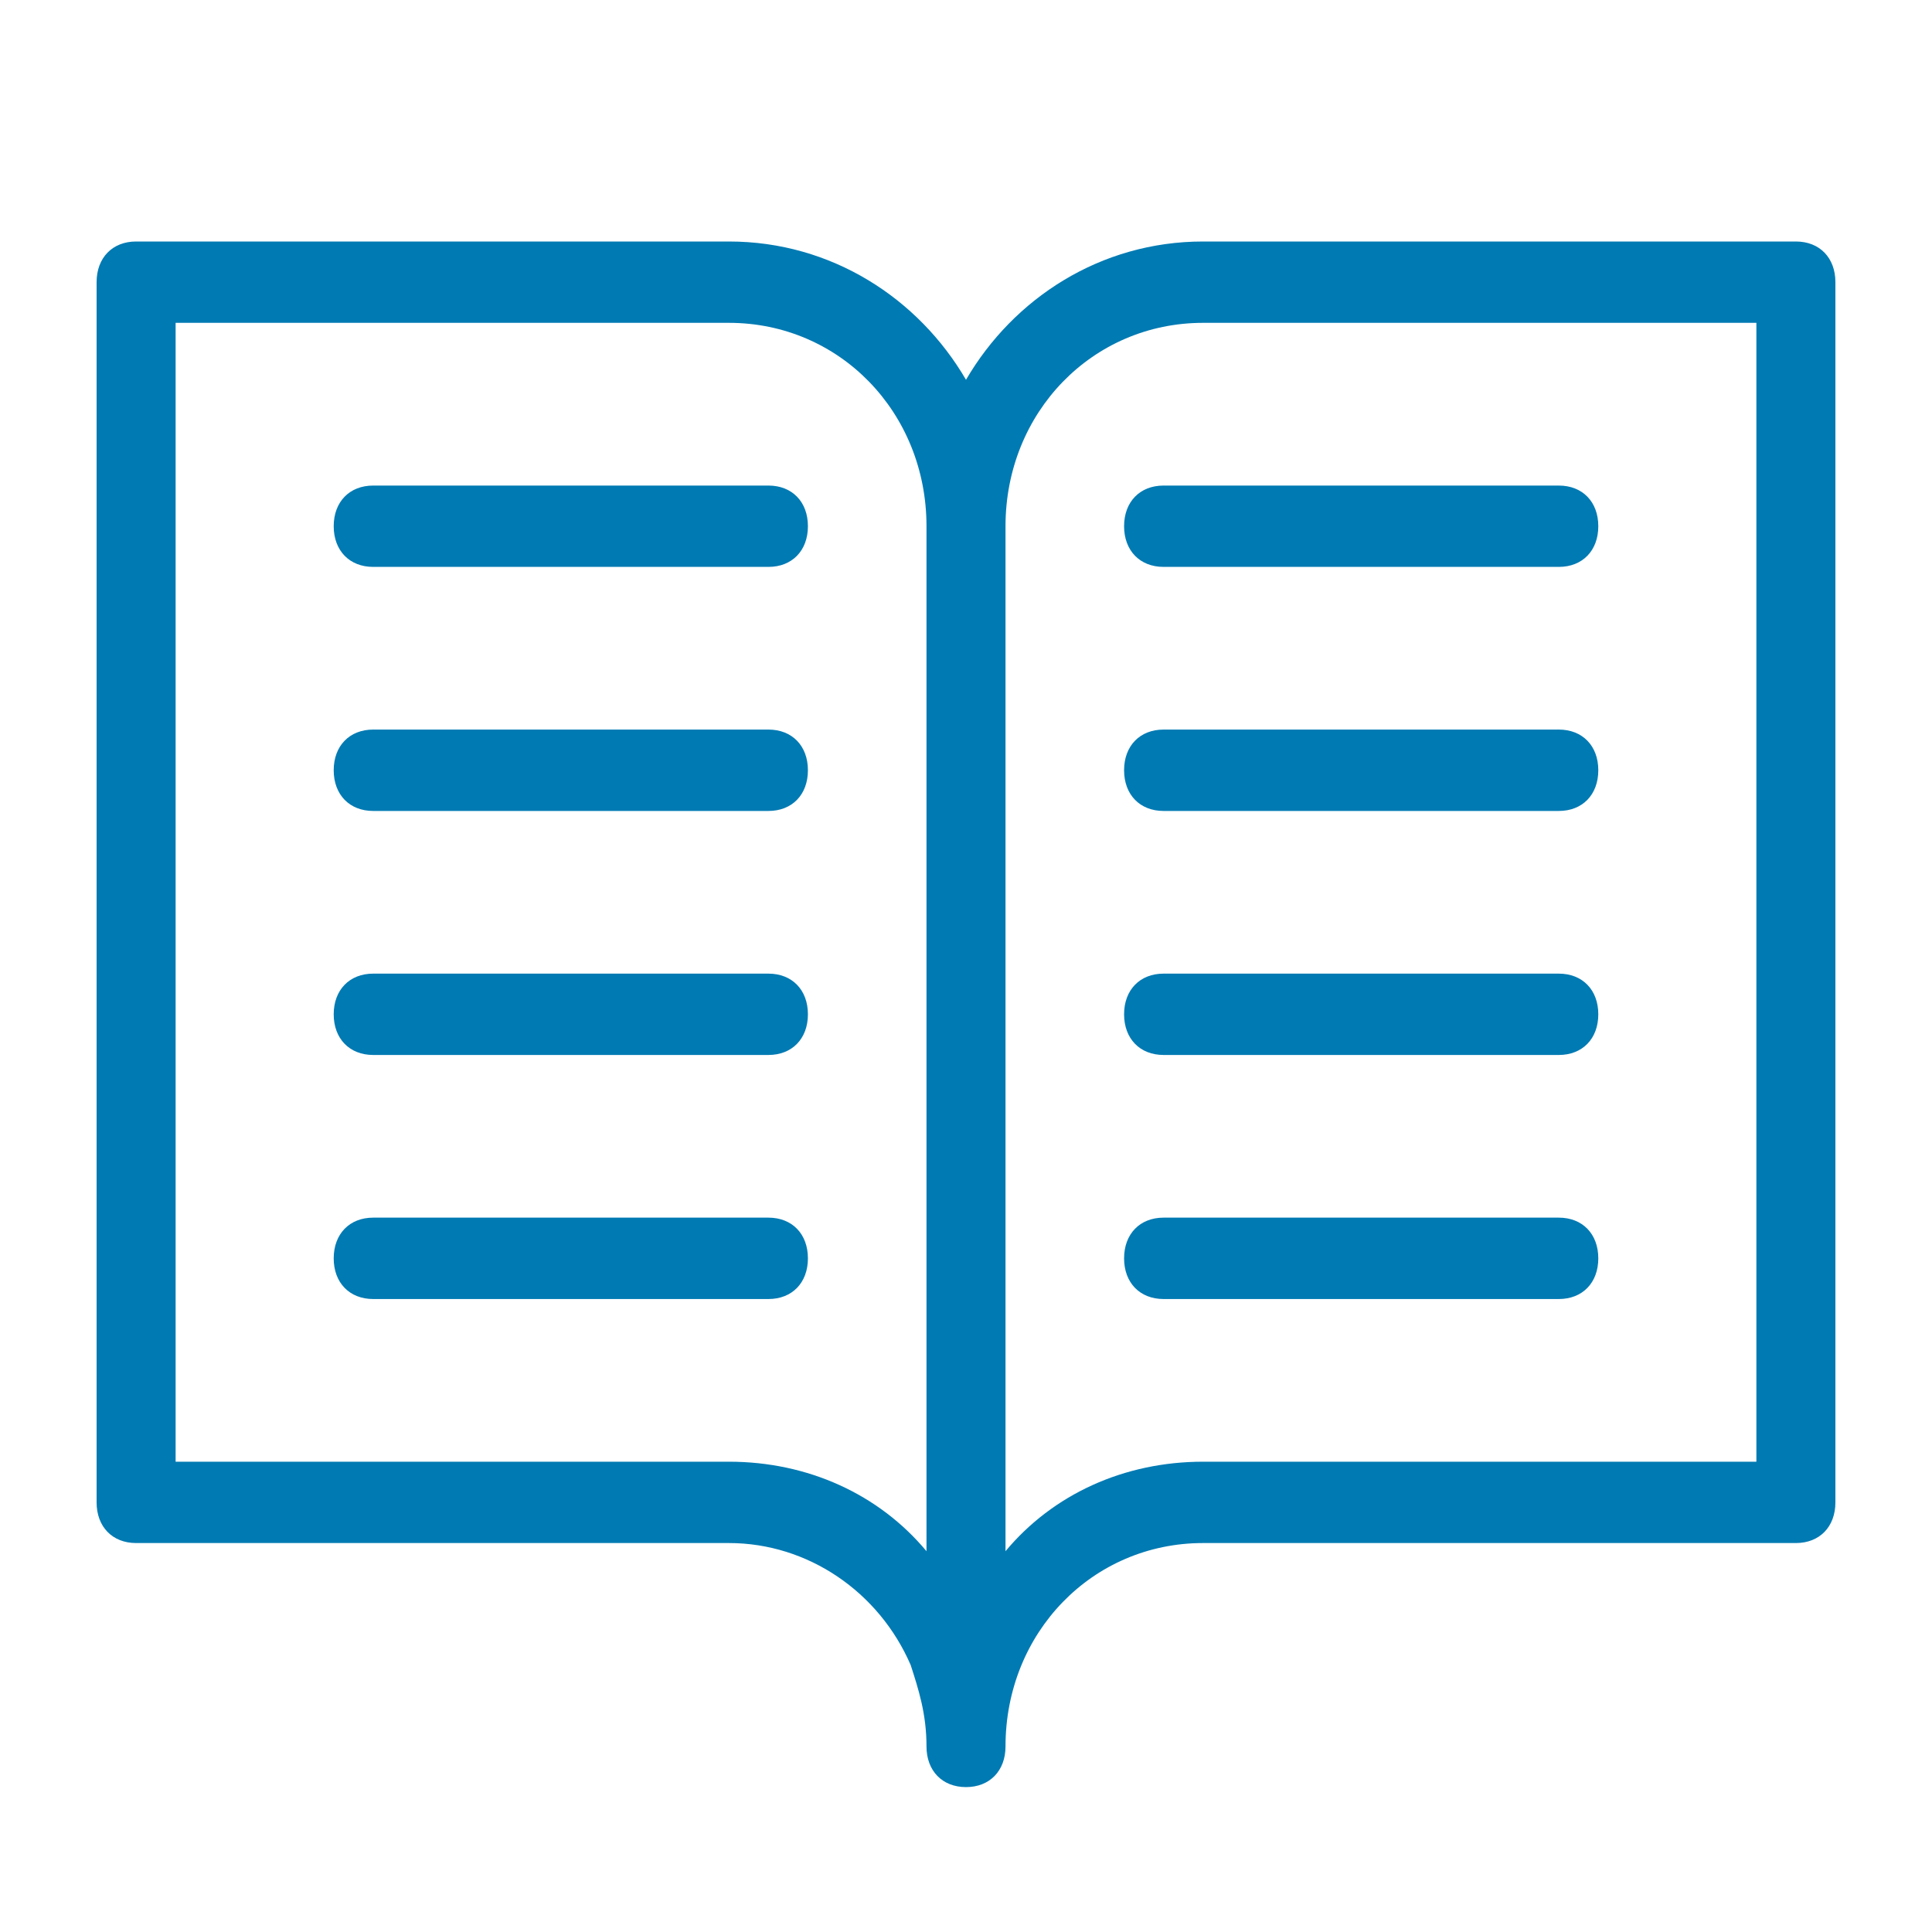 <svg width="40" height="40" viewBox="0 0 40 40" fill="none" xmlns="http://www.w3.org/2000/svg">
<path fill-rule="evenodd" clip-rule="evenodd" d="M37.182 5H24.909C22.782 5 20.982 6.179 20 7.863C19.018 6.179 17.218 5 15.091 5H2.818C2.327 5 2 5.337 2 5.842V31.105C2 31.61 2.327 31.947 2.818 31.947H15.091C16.727 31.947 18.2 32.958 18.855 34.474C19.018 34.979 19.182 35.484 19.182 36.158C19.182 36.663 19.509 37 20 37C20.491 37 20.818 36.663 20.818 36.158C20.818 33.8 22.618 31.947 24.909 31.947H37.182C37.673 31.947 38 31.61 38 31.105V5.842C38 5.337 37.673 5 37.182 5ZM15.091 30.263H3.636V6.684H15.091C17.382 6.684 19.182 8.537 19.182 10.895V32.116C18.2 30.937 16.727 30.263 15.091 30.263ZM20.818 32.116V10.895C20.818 8.537 22.618 6.684 24.909 6.684H36.364V30.263H24.909C23.273 30.263 21.8 30.937 20.818 32.116ZM15.909 10.053H7.727C7.236 10.053 6.909 10.389 6.909 10.895C6.909 11.4 7.236 11.737 7.727 11.737H15.909C16.4 11.737 16.727 11.4 16.727 10.895C16.727 10.389 16.4 10.053 15.909 10.053ZM7.727 15.105H15.909C16.4 15.105 16.727 15.442 16.727 15.947C16.727 16.453 16.4 16.79 15.909 16.79H7.727C7.236 16.79 6.909 16.453 6.909 15.947C6.909 15.442 7.236 15.105 7.727 15.105ZM15.909 20.158H7.727C7.236 20.158 6.909 20.495 6.909 21C6.909 21.505 7.236 21.842 7.727 21.842H15.909C16.4 21.842 16.727 21.505 16.727 21C16.727 20.495 16.4 20.158 15.909 20.158ZM7.727 25.21H15.909C16.4 25.21 16.727 25.547 16.727 26.053C16.727 26.558 16.4 26.895 15.909 26.895H7.727C7.236 26.895 6.909 26.558 6.909 26.053C6.909 25.547 7.236 25.21 7.727 25.21ZM24.091 11.737H32.273C32.764 11.737 33.091 11.4 33.091 10.895C33.091 10.389 32.764 10.053 32.273 10.053H24.091C23.6 10.053 23.273 10.389 23.273 10.895C23.273 11.4 23.6 11.737 24.091 11.737ZM32.273 15.105H24.091C23.6 15.105 23.273 15.442 23.273 15.947C23.273 16.453 23.6 16.79 24.091 16.79H32.273C32.764 16.79 33.091 16.453 33.091 15.947C33.091 15.442 32.764 15.105 32.273 15.105ZM32.273 20.158H24.091C23.6 20.158 23.273 20.495 23.273 21C23.273 21.505 23.6 21.842 24.091 21.842H32.273C32.764 21.842 33.091 21.505 33.091 21C33.091 20.495 32.764 20.158 32.273 20.158ZM32.273 25.21H24.091C23.6 25.21 23.273 25.547 23.273 26.053C23.273 26.558 23.6 26.895 24.091 26.895H32.273C32.764 26.895 33.091 26.558 33.091 26.053C33.091 25.547 32.764 25.21 32.273 25.21Z" fill="#007AB3"/>
</svg>
